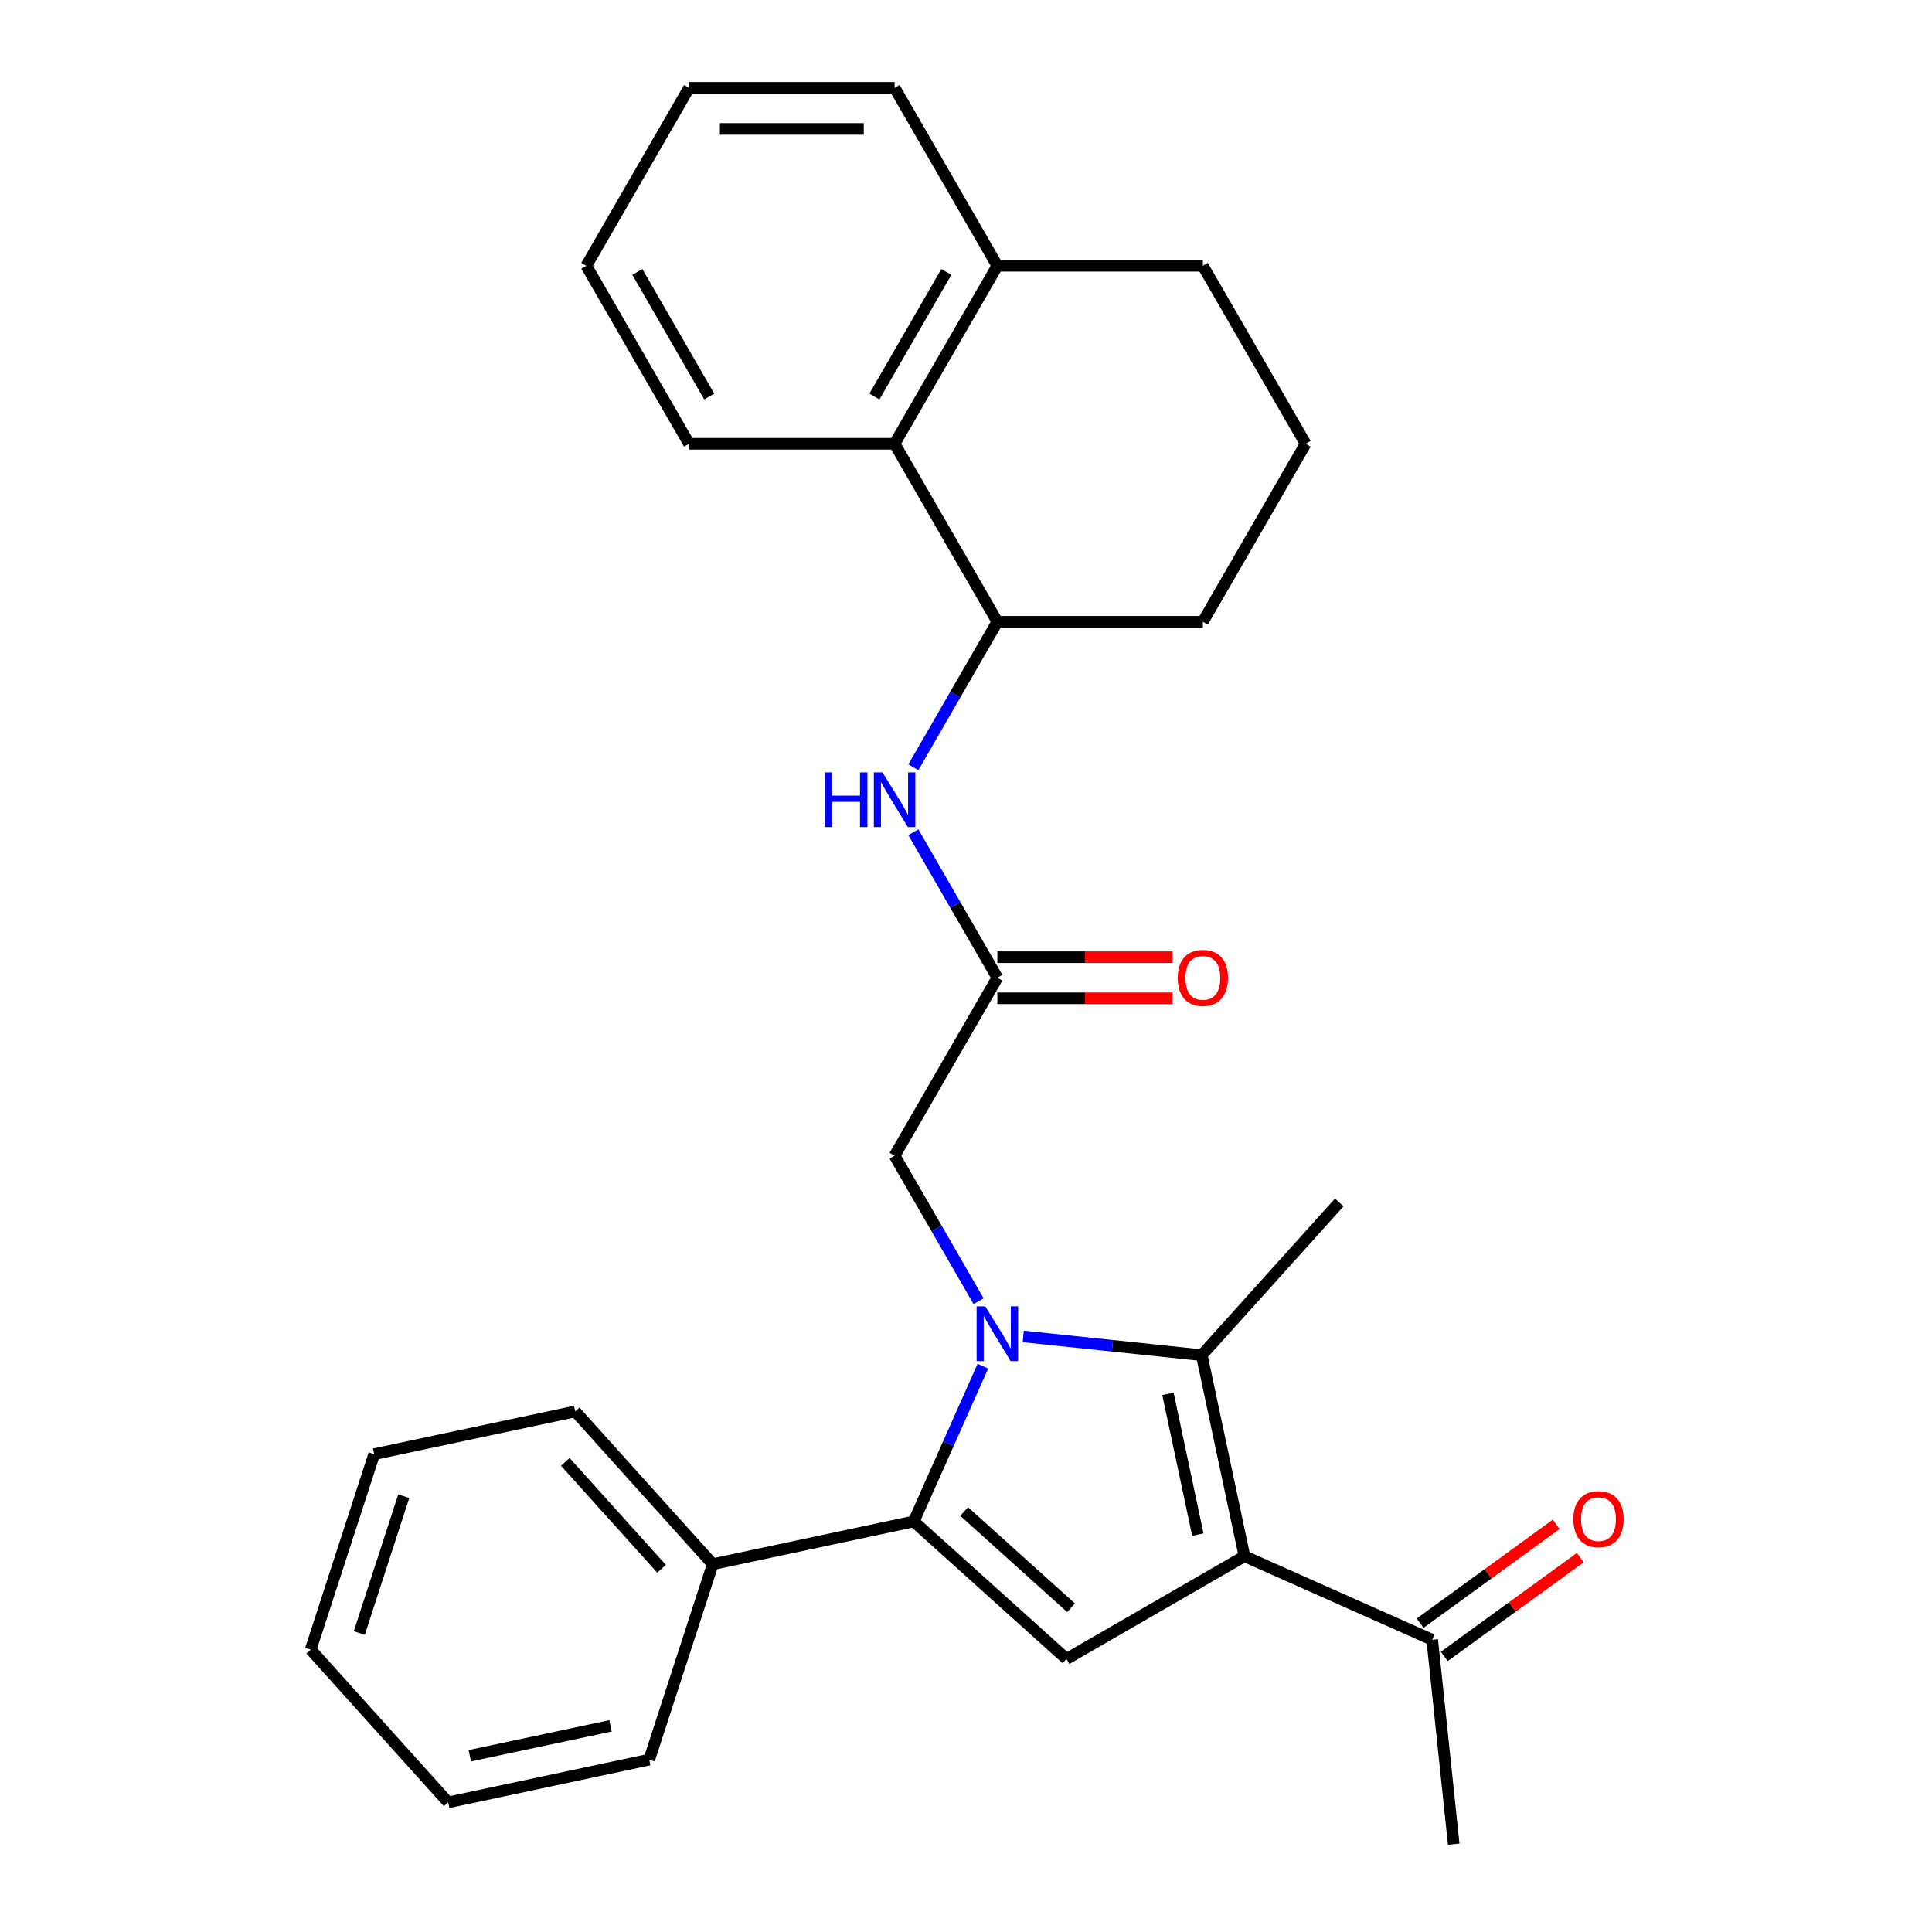 <?xml version='1.0' encoding='iso-8859-1'?>
<svg version='1.1' baseProfile='full'
              xmlns='http://www.w3.org/2000/svg'
                      xmlns:rdkit='http://www.rdkit.org/xml'
                      xmlns:xlink='http://www.w3.org/1999/xlink'
                  xml:space='preserve'
width='1000px' height='1000px' viewBox='0 0 1000 1000'>
<!-- END OF HEADER -->
<rect style='opacity:1.0;fill:#FFFFFF;stroke:none' width='1000' height='1000' x='0' y='0'> </rect>
<path class='bond-1' d='M 508.738,707.137 L 490.849,747.316' style='fill:none;fill-rule:evenodd;stroke:#0000FF;stroke-width:6px;stroke-linecap:butt;stroke-linejoin:miter;stroke-opacity:1' />
<path class='bond-1' d='M 490.849,747.316 L 472.96,787.496' style='fill:none;fill-rule:evenodd;stroke:#000000;stroke-width:6px;stroke-linecap:butt;stroke-linejoin:miter;stroke-opacity:1' />
<path class='bond-2' d='M 529.626,691.726 L 575.822,696.581' style='fill:none;fill-rule:evenodd;stroke:#0000FF;stroke-width:6px;stroke-linecap:butt;stroke-linejoin:miter;stroke-opacity:1' />
<path class='bond-2' d='M 575.822,696.581 L 622.019,701.437' style='fill:none;fill-rule:evenodd;stroke:#000000;stroke-width:6px;stroke-linecap:butt;stroke-linejoin:miter;stroke-opacity:1' />
<path class='bond-5' d='M 506.516,673.498 L 484.778,635.846' style='fill:none;fill-rule:evenodd;stroke:#0000FF;stroke-width:6px;stroke-linecap:butt;stroke-linejoin:miter;stroke-opacity:1' />
<path class='bond-5' d='M 484.778,635.846 L 463.039,598.194' style='fill:none;fill-rule:evenodd;stroke:#000000;stroke-width:6px;stroke-linecap:butt;stroke-linejoin:miter;stroke-opacity:1' />
<path class='bond-0' d='M 644.135,805.487 L 622.019,701.437' style='fill:none;fill-rule:evenodd;stroke:#000000;stroke-width:6px;stroke-linecap:butt;stroke-linejoin:miter;stroke-opacity:1' />
<path class='bond-0' d='M 620.008,794.303 L 604.526,721.467' style='fill:none;fill-rule:evenodd;stroke:#000000;stroke-width:6px;stroke-linecap:butt;stroke-linejoin:miter;stroke-opacity:1' />
<path class='bond-8' d='M 644.135,805.487 L 741.313,848.753' style='fill:none;fill-rule:evenodd;stroke:#000000;stroke-width:6px;stroke-linecap:butt;stroke-linejoin:miter;stroke-opacity:1' />
<path class='bond-28' d='M 644.135,805.487 L 552.012,858.674' style='fill:none;fill-rule:evenodd;stroke:#000000;stroke-width:6px;stroke-linecap:butt;stroke-linejoin:miter;stroke-opacity:1' />
<path class='bond-3' d='M 472.96,787.496 L 552.012,858.674' style='fill:none;fill-rule:evenodd;stroke:#000000;stroke-width:6px;stroke-linecap:butt;stroke-linejoin:miter;stroke-opacity:1' />
<path class='bond-3' d='M 499.054,782.362 L 554.39,832.187' style='fill:none;fill-rule:evenodd;stroke:#000000;stroke-width:6px;stroke-linecap:butt;stroke-linejoin:miter;stroke-opacity:1' />
<path class='bond-10' d='M 472.96,787.496 L 368.91,809.612' style='fill:none;fill-rule:evenodd;stroke:#000000;stroke-width:6px;stroke-linecap:butt;stroke-linejoin:miter;stroke-opacity:1' />
<path class='bond-14' d='M 622.019,701.437 L 693.197,622.385' style='fill:none;fill-rule:evenodd;stroke:#000000;stroke-width:6px;stroke-linecap:butt;stroke-linejoin:miter;stroke-opacity:1' />
<path class='bond-4' d='M 516.227,506.071 L 463.039,598.194' style='fill:none;fill-rule:evenodd;stroke:#000000;stroke-width:6px;stroke-linecap:butt;stroke-linejoin:miter;stroke-opacity:1' />
<path class='bond-6' d='M 516.227,506.071 L 494.488,468.419' style='fill:none;fill-rule:evenodd;stroke:#000000;stroke-width:6px;stroke-linecap:butt;stroke-linejoin:miter;stroke-opacity:1' />
<path class='bond-6' d='M 494.488,468.419 L 472.75,430.767' style='fill:none;fill-rule:evenodd;stroke:#0000FF;stroke-width:6px;stroke-linecap:butt;stroke-linejoin:miter;stroke-opacity:1' />
<path class='bond-11' d='M 516.227,516.708 L 561.584,516.708' style='fill:none;fill-rule:evenodd;stroke:#000000;stroke-width:6px;stroke-linecap:butt;stroke-linejoin:miter;stroke-opacity:1' />
<path class='bond-11' d='M 561.584,516.708 L 606.942,516.708' style='fill:none;fill-rule:evenodd;stroke:#FF0000;stroke-width:6px;stroke-linecap:butt;stroke-linejoin:miter;stroke-opacity:1' />
<path class='bond-11' d='M 516.227,495.433 L 561.584,495.433' style='fill:none;fill-rule:evenodd;stroke:#000000;stroke-width:6px;stroke-linecap:butt;stroke-linejoin:miter;stroke-opacity:1' />
<path class='bond-11' d='M 561.584,495.433 L 606.942,495.433' style='fill:none;fill-rule:evenodd;stroke:#FF0000;stroke-width:6px;stroke-linecap:butt;stroke-linejoin:miter;stroke-opacity:1' />
<path class='bond-7' d='M 472.75,397.128 L 494.488,359.476' style='fill:none;fill-rule:evenodd;stroke:#0000FF;stroke-width:6px;stroke-linecap:butt;stroke-linejoin:miter;stroke-opacity:1' />
<path class='bond-7' d='M 494.488,359.476 L 516.227,321.824' style='fill:none;fill-rule:evenodd;stroke:#000000;stroke-width:6px;stroke-linecap:butt;stroke-linejoin:miter;stroke-opacity:1' />
<path class='bond-9' d='M 516.227,321.824 L 463.039,229.701' style='fill:none;fill-rule:evenodd;stroke:#000000;stroke-width:6px;stroke-linecap:butt;stroke-linejoin:miter;stroke-opacity:1' />
<path class='bond-15' d='M 516.227,321.824 L 622.601,321.824' style='fill:none;fill-rule:evenodd;stroke:#000000;stroke-width:6px;stroke-linecap:butt;stroke-linejoin:miter;stroke-opacity:1' />
<path class='bond-13' d='M 747.566,857.359 L 782.766,831.785' style='fill:none;fill-rule:evenodd;stroke:#000000;stroke-width:6px;stroke-linecap:butt;stroke-linejoin:miter;stroke-opacity:1' />
<path class='bond-13' d='M 782.766,831.785 L 817.966,806.211' style='fill:none;fill-rule:evenodd;stroke:#FF0000;stroke-width:6px;stroke-linecap:butt;stroke-linejoin:miter;stroke-opacity:1' />
<path class='bond-13' d='M 735.061,840.147 L 770.261,814.573' style='fill:none;fill-rule:evenodd;stroke:#000000;stroke-width:6px;stroke-linecap:butt;stroke-linejoin:miter;stroke-opacity:1' />
<path class='bond-13' d='M 770.261,814.573 L 805.461,788.999' style='fill:none;fill-rule:evenodd;stroke:#FF0000;stroke-width:6px;stroke-linecap:butt;stroke-linejoin:miter;stroke-opacity:1' />
<path class='bond-19' d='M 741.313,848.753 L 752.433,954.545' style='fill:none;fill-rule:evenodd;stroke:#000000;stroke-width:6px;stroke-linecap:butt;stroke-linejoin:miter;stroke-opacity:1' />
<path class='bond-12' d='M 463.039,229.701 L 516.227,137.578' style='fill:none;fill-rule:evenodd;stroke:#000000;stroke-width:6px;stroke-linecap:butt;stroke-linejoin:miter;stroke-opacity:1' />
<path class='bond-12' d='M 452.593,205.245 L 489.824,140.759' style='fill:none;fill-rule:evenodd;stroke:#000000;stroke-width:6px;stroke-linecap:butt;stroke-linejoin:miter;stroke-opacity:1' />
<path class='bond-17' d='M 463.039,229.701 L 356.664,229.701' style='fill:none;fill-rule:evenodd;stroke:#000000;stroke-width:6px;stroke-linecap:butt;stroke-linejoin:miter;stroke-opacity:1' />
<path class='bond-20' d='M 368.91,809.612 L 297.731,730.56' style='fill:none;fill-rule:evenodd;stroke:#000000;stroke-width:6px;stroke-linecap:butt;stroke-linejoin:miter;stroke-opacity:1' />
<path class='bond-20' d='M 342.423,811.99 L 292.598,756.654' style='fill:none;fill-rule:evenodd;stroke:#000000;stroke-width:6px;stroke-linecap:butt;stroke-linejoin:miter;stroke-opacity:1' />
<path class='bond-21' d='M 368.91,809.612 L 336.038,910.781' style='fill:none;fill-rule:evenodd;stroke:#000000;stroke-width:6px;stroke-linecap:butt;stroke-linejoin:miter;stroke-opacity:1' />
<path class='bond-22' d='M 516.227,137.578 L 463.039,45.455' style='fill:none;fill-rule:evenodd;stroke:#000000;stroke-width:6px;stroke-linecap:butt;stroke-linejoin:miter;stroke-opacity:1' />
<path class='bond-30' d='M 516.227,137.578 L 622.601,137.578' style='fill:none;fill-rule:evenodd;stroke:#000000;stroke-width:6px;stroke-linecap:butt;stroke-linejoin:miter;stroke-opacity:1' />
<path class='bond-16' d='M 622.601,321.824 L 675.789,229.701' style='fill:none;fill-rule:evenodd;stroke:#000000;stroke-width:6px;stroke-linecap:butt;stroke-linejoin:miter;stroke-opacity:1' />
<path class='bond-18' d='M 675.789,229.701 L 622.601,137.578' style='fill:none;fill-rule:evenodd;stroke:#000000;stroke-width:6px;stroke-linecap:butt;stroke-linejoin:miter;stroke-opacity:1' />
<path class='bond-23' d='M 356.664,229.701 L 303.477,137.578' style='fill:none;fill-rule:evenodd;stroke:#000000;stroke-width:6px;stroke-linecap:butt;stroke-linejoin:miter;stroke-opacity:1' />
<path class='bond-23' d='M 367.111,205.245 L 329.88,140.759' style='fill:none;fill-rule:evenodd;stroke:#000000;stroke-width:6px;stroke-linecap:butt;stroke-linejoin:miter;stroke-opacity:1' />
<path class='bond-25' d='M 297.731,730.56 L 193.681,752.677' style='fill:none;fill-rule:evenodd;stroke:#000000;stroke-width:6px;stroke-linecap:butt;stroke-linejoin:miter;stroke-opacity:1' />
<path class='bond-26' d='M 336.038,910.781 L 231.988,932.897' style='fill:none;fill-rule:evenodd;stroke:#000000;stroke-width:6px;stroke-linecap:butt;stroke-linejoin:miter;stroke-opacity:1' />
<path class='bond-26' d='M 316.007,893.288 L 243.172,908.77' style='fill:none;fill-rule:evenodd;stroke:#000000;stroke-width:6px;stroke-linecap:butt;stroke-linejoin:miter;stroke-opacity:1' />
<path class='bond-31' d='M 463.039,45.455 L 356.664,45.455' style='fill:none;fill-rule:evenodd;stroke:#000000;stroke-width:6px;stroke-linecap:butt;stroke-linejoin:miter;stroke-opacity:1' />
<path class='bond-31' d='M 447.083,66.73 L 372.621,66.73' style='fill:none;fill-rule:evenodd;stroke:#000000;stroke-width:6px;stroke-linecap:butt;stroke-linejoin:miter;stroke-opacity:1' />
<path class='bond-24' d='M 303.477,137.578 L 356.664,45.455' style='fill:none;fill-rule:evenodd;stroke:#000000;stroke-width:6px;stroke-linecap:butt;stroke-linejoin:miter;stroke-opacity:1' />
<path class='bond-29' d='M 193.681,752.677 L 160.809,853.845' style='fill:none;fill-rule:evenodd;stroke:#000000;stroke-width:6px;stroke-linecap:butt;stroke-linejoin:miter;stroke-opacity:1' />
<path class='bond-29' d='M 208.984,774.426 L 185.974,845.244' style='fill:none;fill-rule:evenodd;stroke:#000000;stroke-width:6px;stroke-linecap:butt;stroke-linejoin:miter;stroke-opacity:1' />
<path class='bond-27' d='M 231.988,932.897 L 160.809,853.845' style='fill:none;fill-rule:evenodd;stroke:#000000;stroke-width:6px;stroke-linecap:butt;stroke-linejoin:miter;stroke-opacity:1' />
<path  class='atom-0' d='M 509.967 676.157
L 519.247 691.157
Q 520.167 692.637, 521.647 695.317
Q 523.127 697.997, 523.207 698.157
L 523.207 676.157
L 526.967 676.157
L 526.967 704.477
L 523.087 704.477
L 513.127 688.077
Q 511.967 686.157, 510.727 683.957
Q 509.527 681.757, 509.167 681.077
L 509.167 704.477
L 505.487 704.477
L 505.487 676.157
L 509.967 676.157
' fill='#0000FF'/>
<path  class='atom-7' d='M 426.819 399.788
L 430.659 399.788
L 430.659 411.828
L 445.139 411.828
L 445.139 399.788
L 448.979 399.788
L 448.979 428.108
L 445.139 428.108
L 445.139 415.028
L 430.659 415.028
L 430.659 428.108
L 426.819 428.108
L 426.819 399.788
' fill='#0000FF'/>
<path  class='atom-7' d='M 456.779 399.788
L 466.059 414.788
Q 466.979 416.268, 468.459 418.948
Q 469.939 421.628, 470.019 421.788
L 470.019 399.788
L 473.779 399.788
L 473.779 428.108
L 469.899 428.108
L 459.939 411.708
Q 458.779 409.788, 457.539 407.588
Q 456.339 405.388, 455.979 404.708
L 455.979 428.108
L 452.299 428.108
L 452.299 399.788
L 456.779 399.788
' fill='#0000FF'/>
<path  class='atom-12' d='M 609.601 506.151
Q 609.601 499.351, 612.961 495.551
Q 616.321 491.751, 622.601 491.751
Q 628.881 491.751, 632.241 495.551
Q 635.601 499.351, 635.601 506.151
Q 635.601 513.031, 632.201 516.951
Q 628.801 520.831, 622.601 520.831
Q 616.361 520.831, 612.961 516.951
Q 609.601 513.071, 609.601 506.151
M 622.601 517.631
Q 626.921 517.631, 629.241 514.751
Q 631.601 511.831, 631.601 506.151
Q 631.601 500.591, 629.241 497.791
Q 626.921 494.951, 622.601 494.951
Q 618.281 494.951, 615.921 497.751
Q 613.601 500.551, 613.601 506.151
Q 613.601 511.871, 615.921 514.751
Q 618.281 517.631, 622.601 517.631
' fill='#FF0000'/>
<path  class='atom-14' d='M 814.372 786.308
Q 814.372 779.508, 817.732 775.708
Q 821.092 771.908, 827.372 771.908
Q 833.652 771.908, 837.012 775.708
Q 840.372 779.508, 840.372 786.308
Q 840.372 793.188, 836.972 797.108
Q 833.572 800.988, 827.372 800.988
Q 821.132 800.988, 817.732 797.108
Q 814.372 793.228, 814.372 786.308
M 827.372 797.788
Q 831.692 797.788, 834.012 794.908
Q 836.372 791.988, 836.372 786.308
Q 836.372 780.748, 834.012 777.948
Q 831.692 775.108, 827.372 775.108
Q 823.052 775.108, 820.692 777.908
Q 818.372 780.708, 818.372 786.308
Q 818.372 792.028, 820.692 794.908
Q 823.052 797.788, 827.372 797.788
' fill='#FF0000'/>
</svg>
